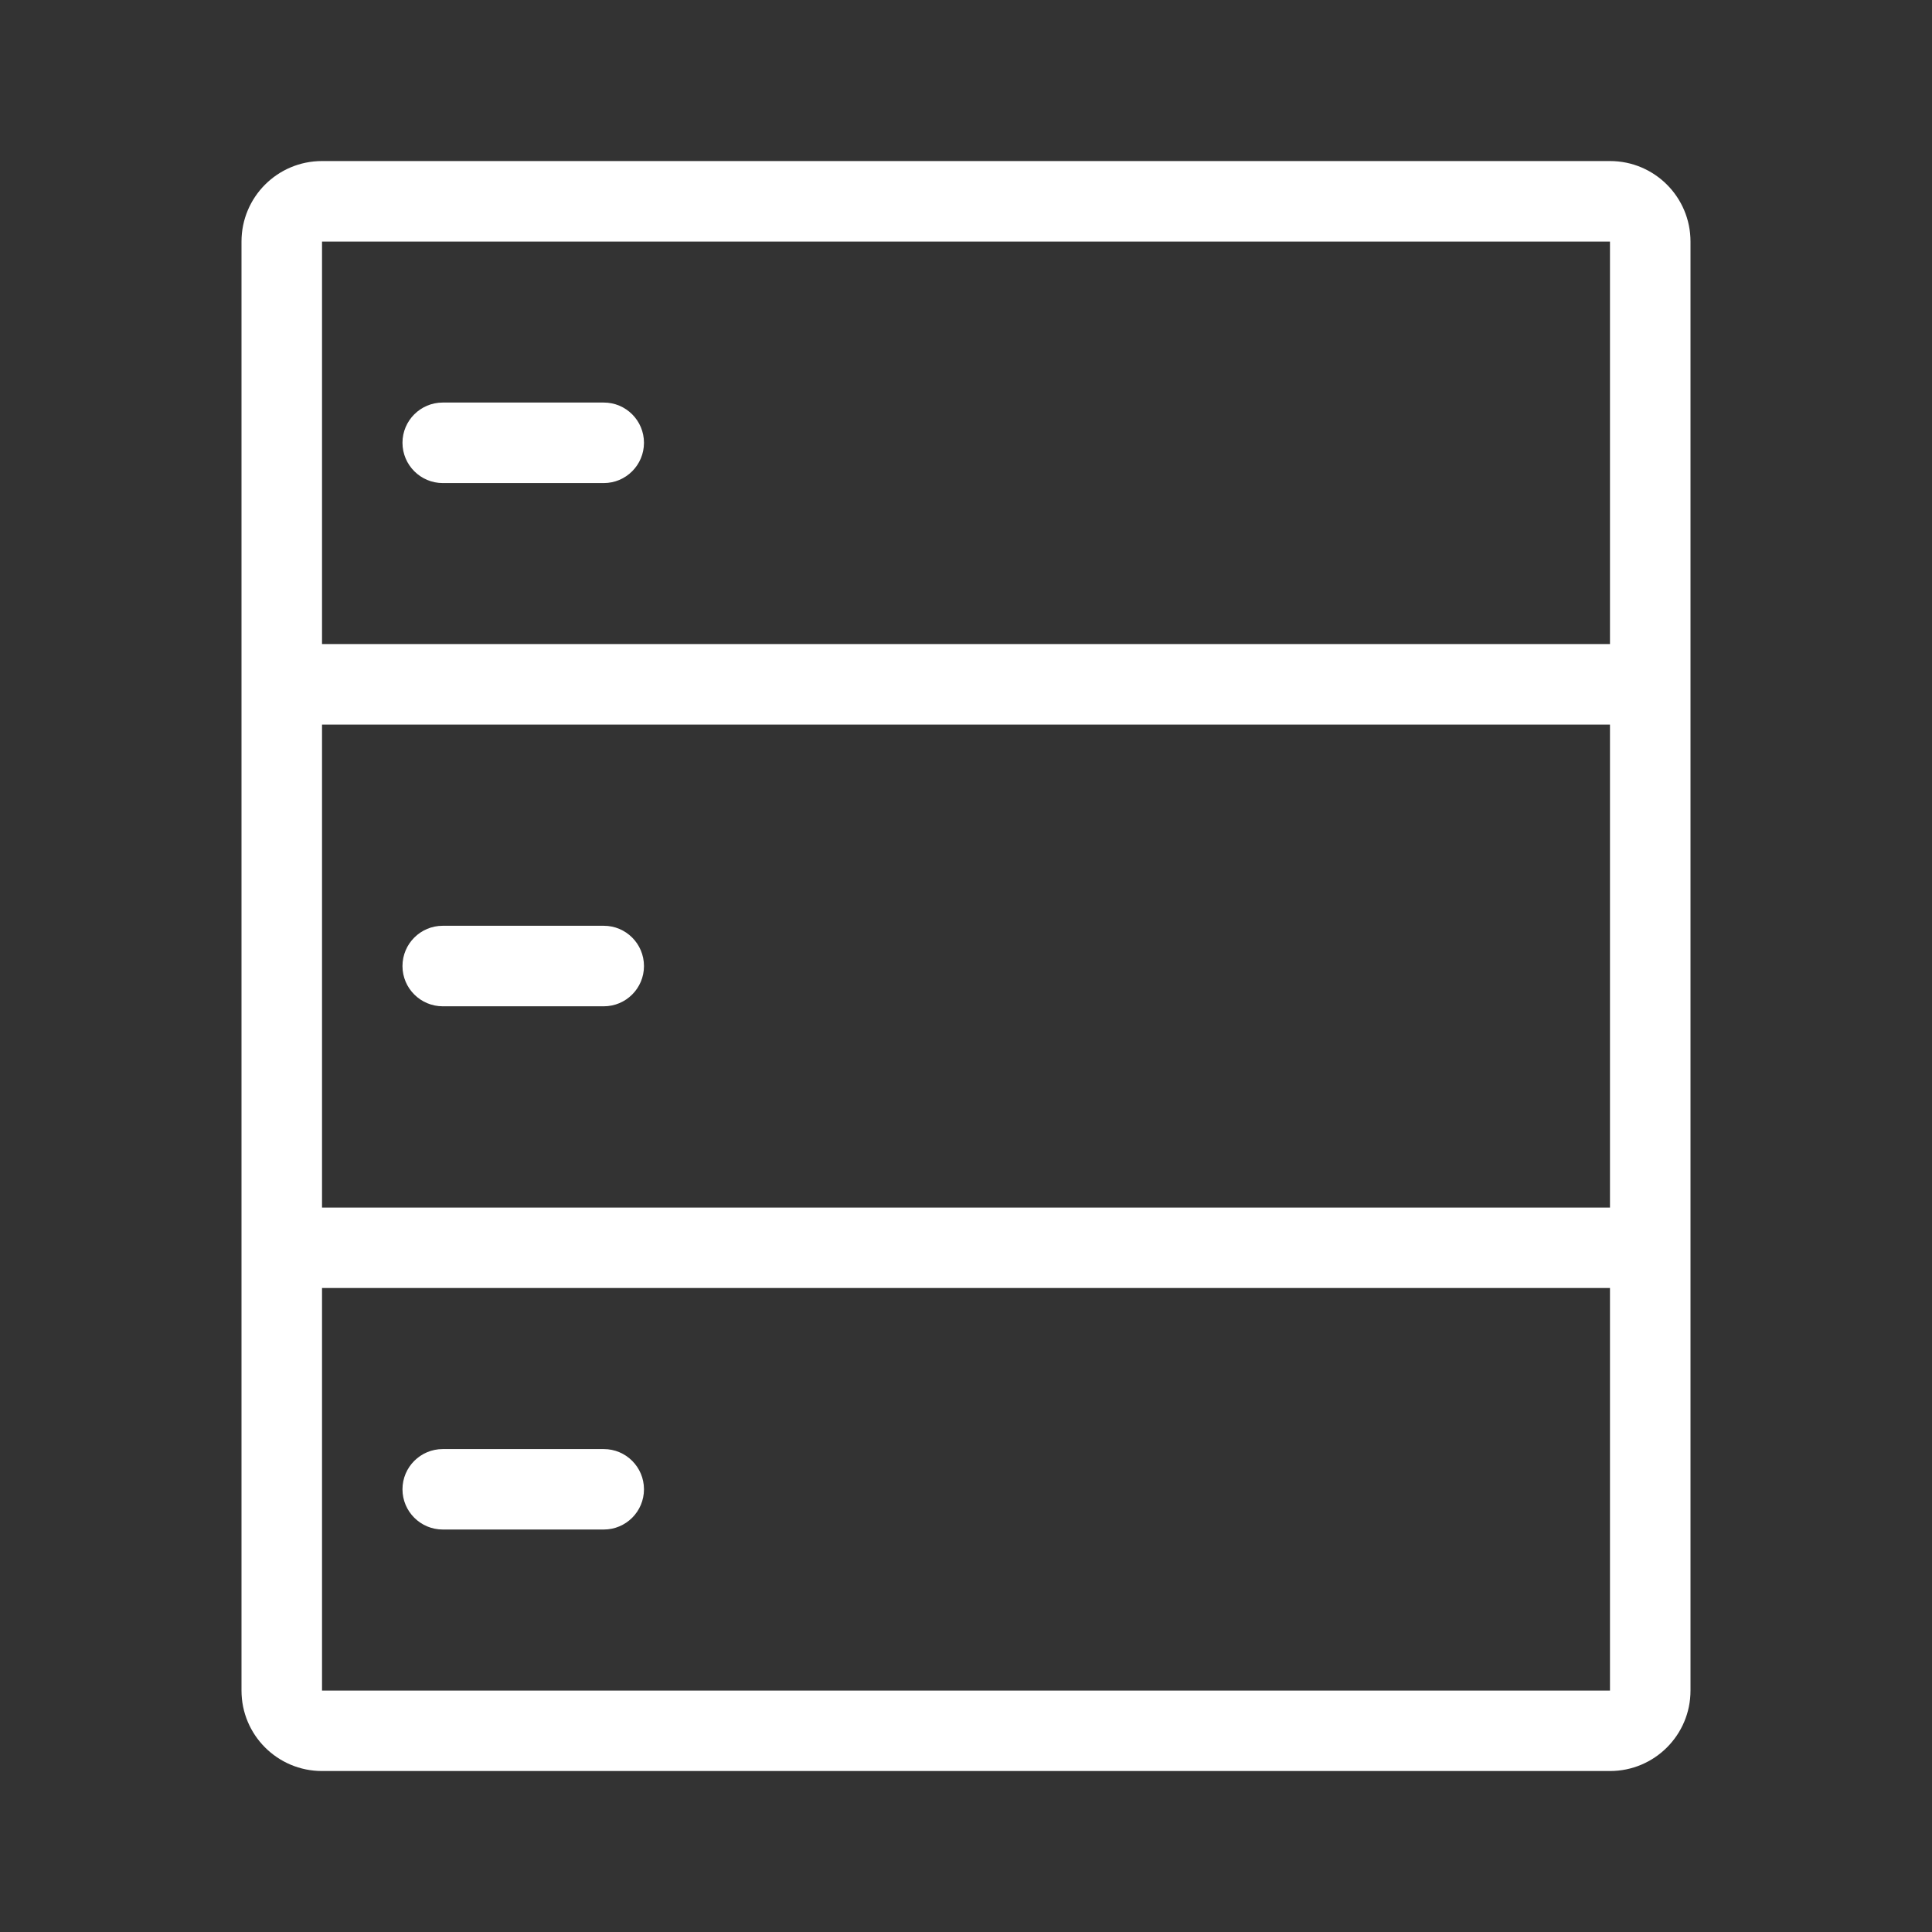 <svg width="28" height="28" viewBox="0 0 28 28" fill="none" xmlns="http://www.w3.org/2000/svg">
<rect x="0" y="0" width="28" height="28" fill="#333333" stroke="none"/>
<path fill-rule="evenodd" clip-rule="evenodd" d="M4.667 3.501H23.333V9.334H4.667V3.501ZM4.667 10.501H23.333V17.501H4.667V10.501ZM4.667 18.667H23.333V24.501H4.667V18.667ZM3.5 3.501C3.5 2.856 4.022 2.334 4.667 2.334H23.333C23.978 2.334 24.5 2.856 24.5 3.501V24.501C24.5 25.145 23.978 25.667 23.333 25.667H4.667C4.022 25.667 3.5 25.145 3.5 24.501V3.501ZM6.417 5.834C6.095 5.834 5.833 6.095 5.833 6.417C5.833 6.739 6.095 7.001 6.417 7.001H8.75C9.072 7.001 9.333 6.739 9.333 6.417C9.333 6.095 9.072 5.834 8.75 5.834H6.417ZM5.833 14.001C5.833 13.678 6.095 13.417 6.417 13.417H8.75C9.072 13.417 9.333 13.678 9.333 14.001C9.333 14.323 9.072 14.584 8.75 14.584H6.417C6.095 14.584 5.833 14.323 5.833 14.001ZM6.417 21.001C6.095 21.001 5.833 21.262 5.833 21.584C5.833 21.906 6.095 22.167 6.417 22.167H8.75C9.072 22.167 9.333 21.906 9.333 21.584C9.333 21.262 9.072 21.001 8.75 21.001H6.417Z" fill="white"/>
</svg>
